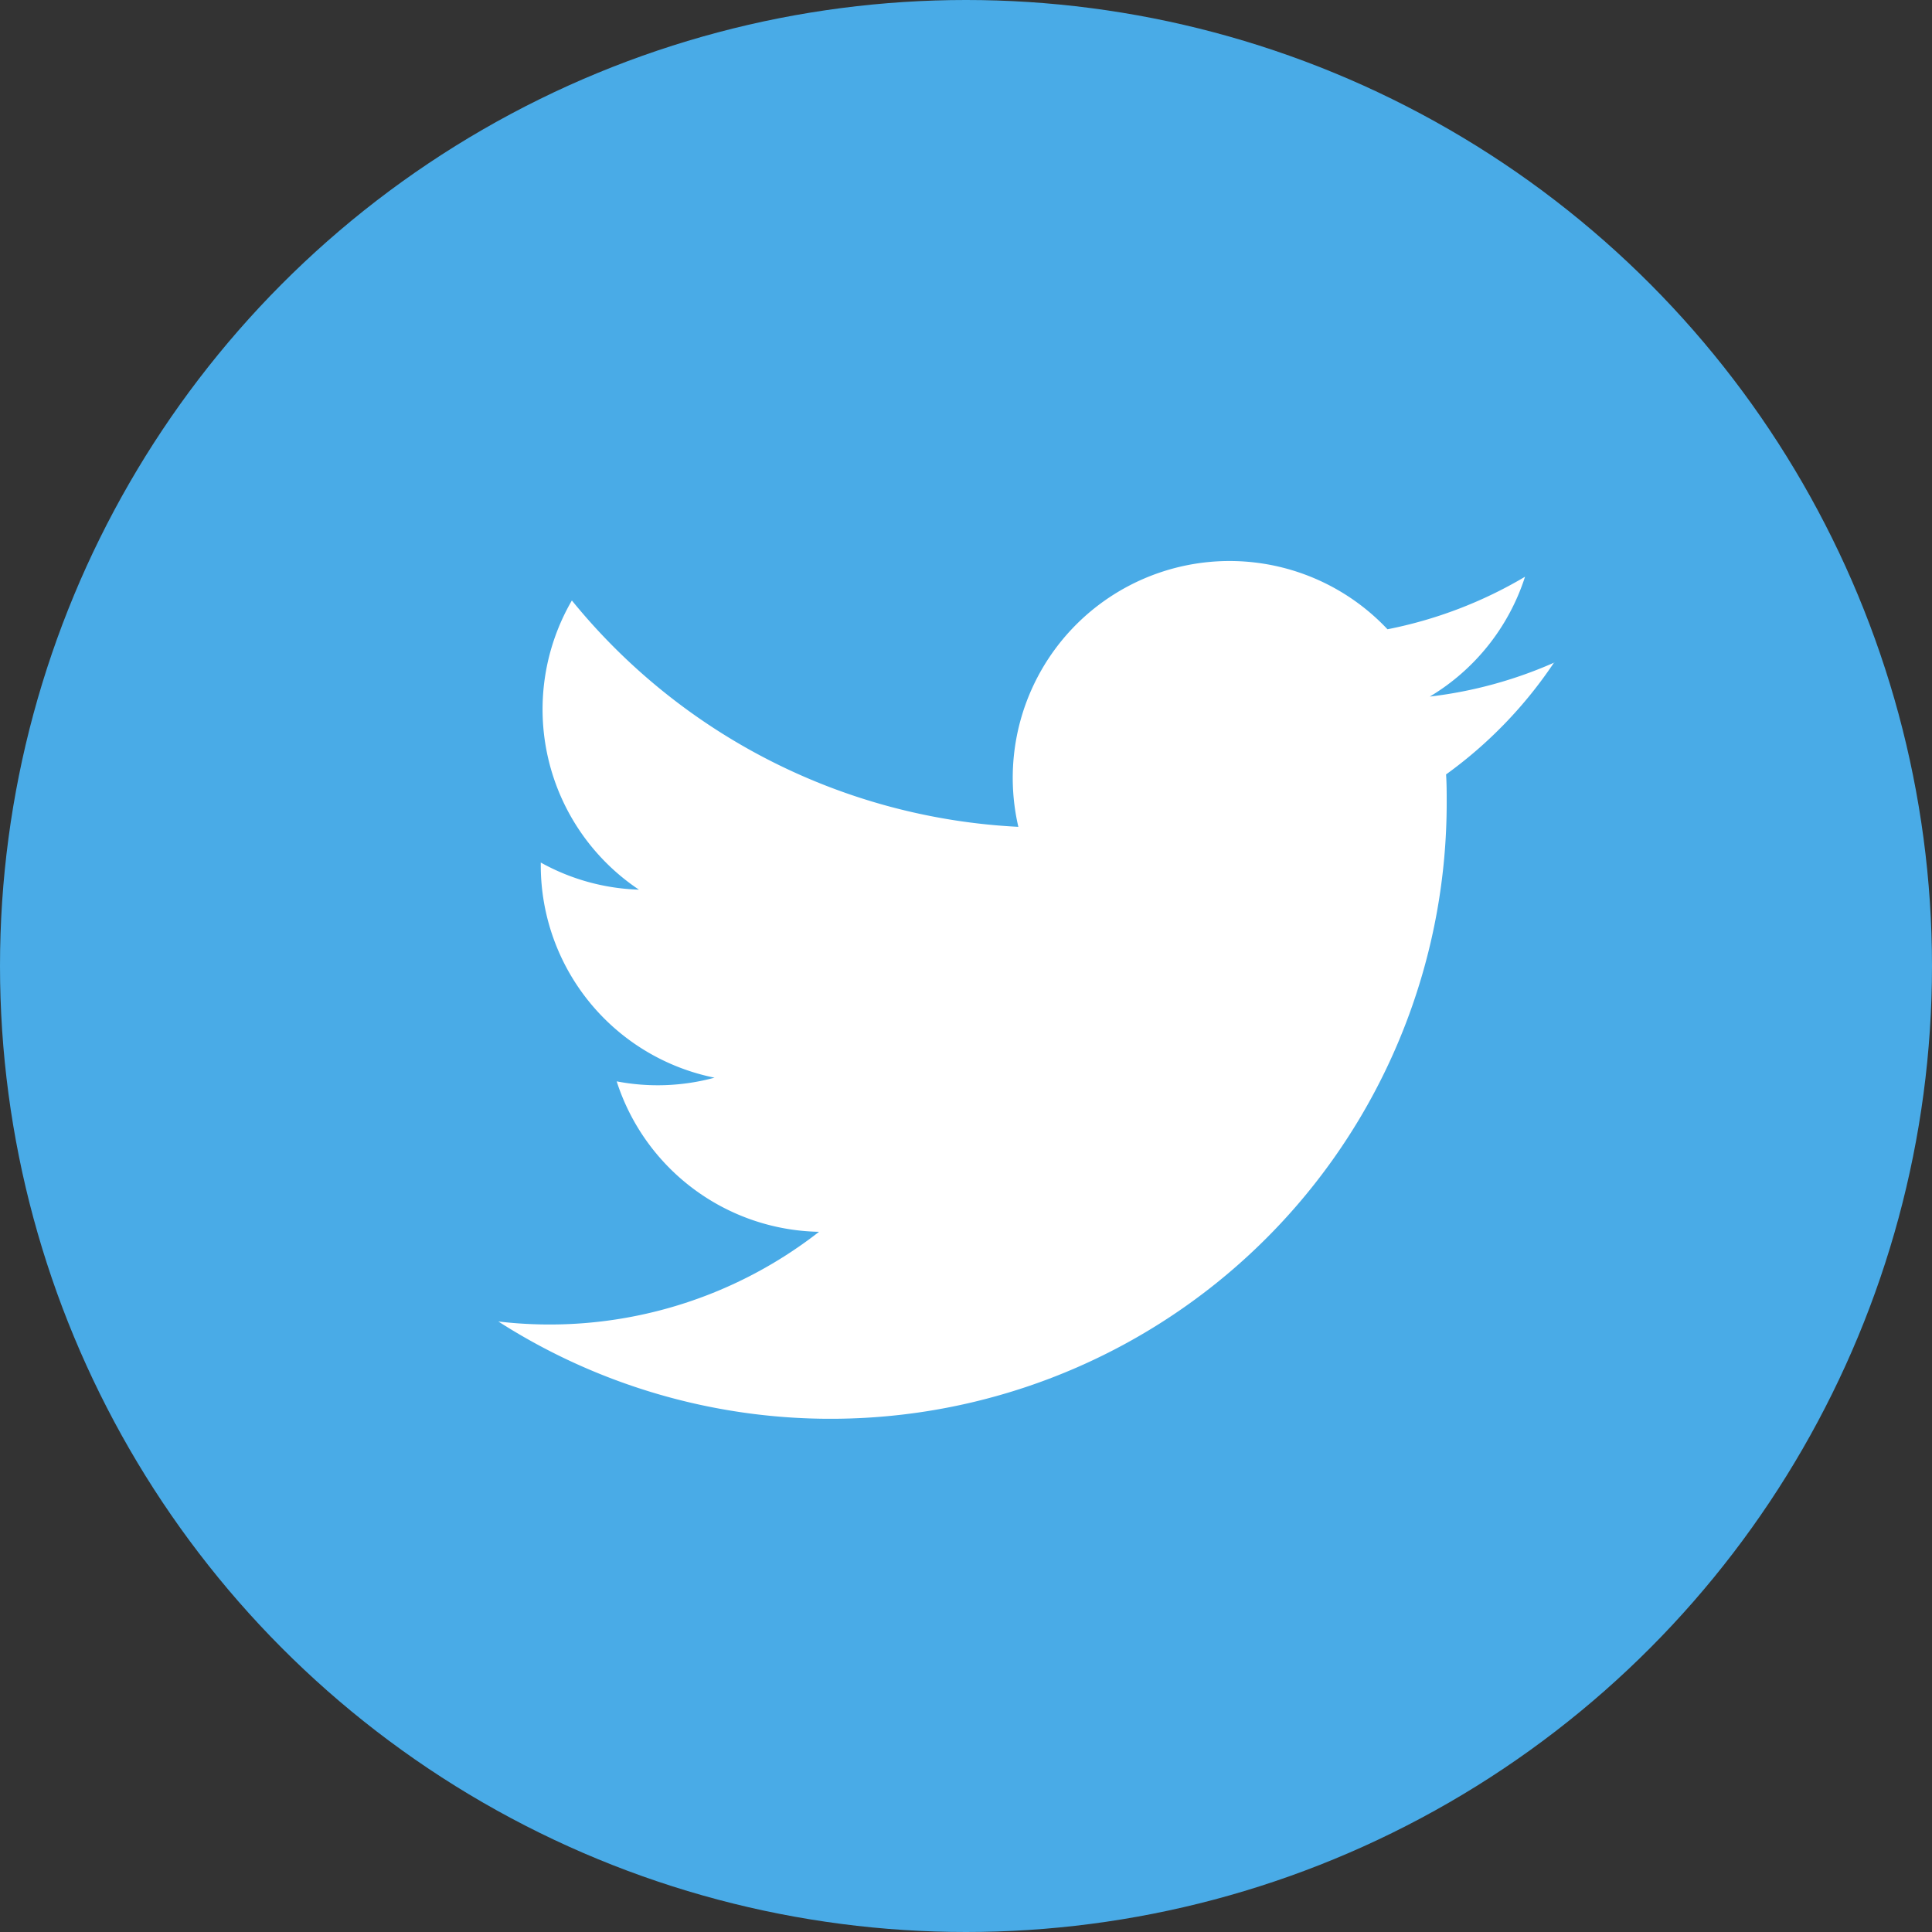 <svg xmlns="http://www.w3.org/2000/svg" width="31" height="31" viewBox="0 0 31 31">
  <rect x="0" y="0" width="31" height="31" fill="#333333" stroke="none"/>
  <g id="Group_788" data-name="Group 788" transform="translate(-358 -362)">
    <circle id="Ellipse_16" data-name="Ellipse 16" cx="15.5" cy="15.5" r="15.5" transform="translate(358 362)" fill="#49abe7"/>
    <g id="Group_787" data-name="Group 787" transform="translate(-1297.433 139.13)">
      <path id="Path_387" data-name="Path 387" d="M1680.375,233.5a6.928,6.928,0,0,1-2,.547,3.484,3.484,0,0,0,1.528-1.923,6.955,6.955,0,0,1-2.207.843,3.479,3.479,0,0,0-5.923,3.17,9.868,9.868,0,0,1-7.164-3.632,3.48,3.48,0,0,0,1.076,4.64,3.459,3.459,0,0,1-1.575-.435c0,.015,0,.029,0,.044a3.477,3.477,0,0,0,2.788,3.408,3.484,3.484,0,0,1-1.57.059,3.478,3.478,0,0,0,3.247,2.414,7.026,7.026,0,0,1-5.146,1.439,9.885,9.885,0,0,0,15.217-8.328c0-.151,0-.3-.01-.45a7.028,7.028,0,0,0,1.736-1.8" transform="translate(0)" fill="#fff"/>
    </g>
  </g>
</svg>
